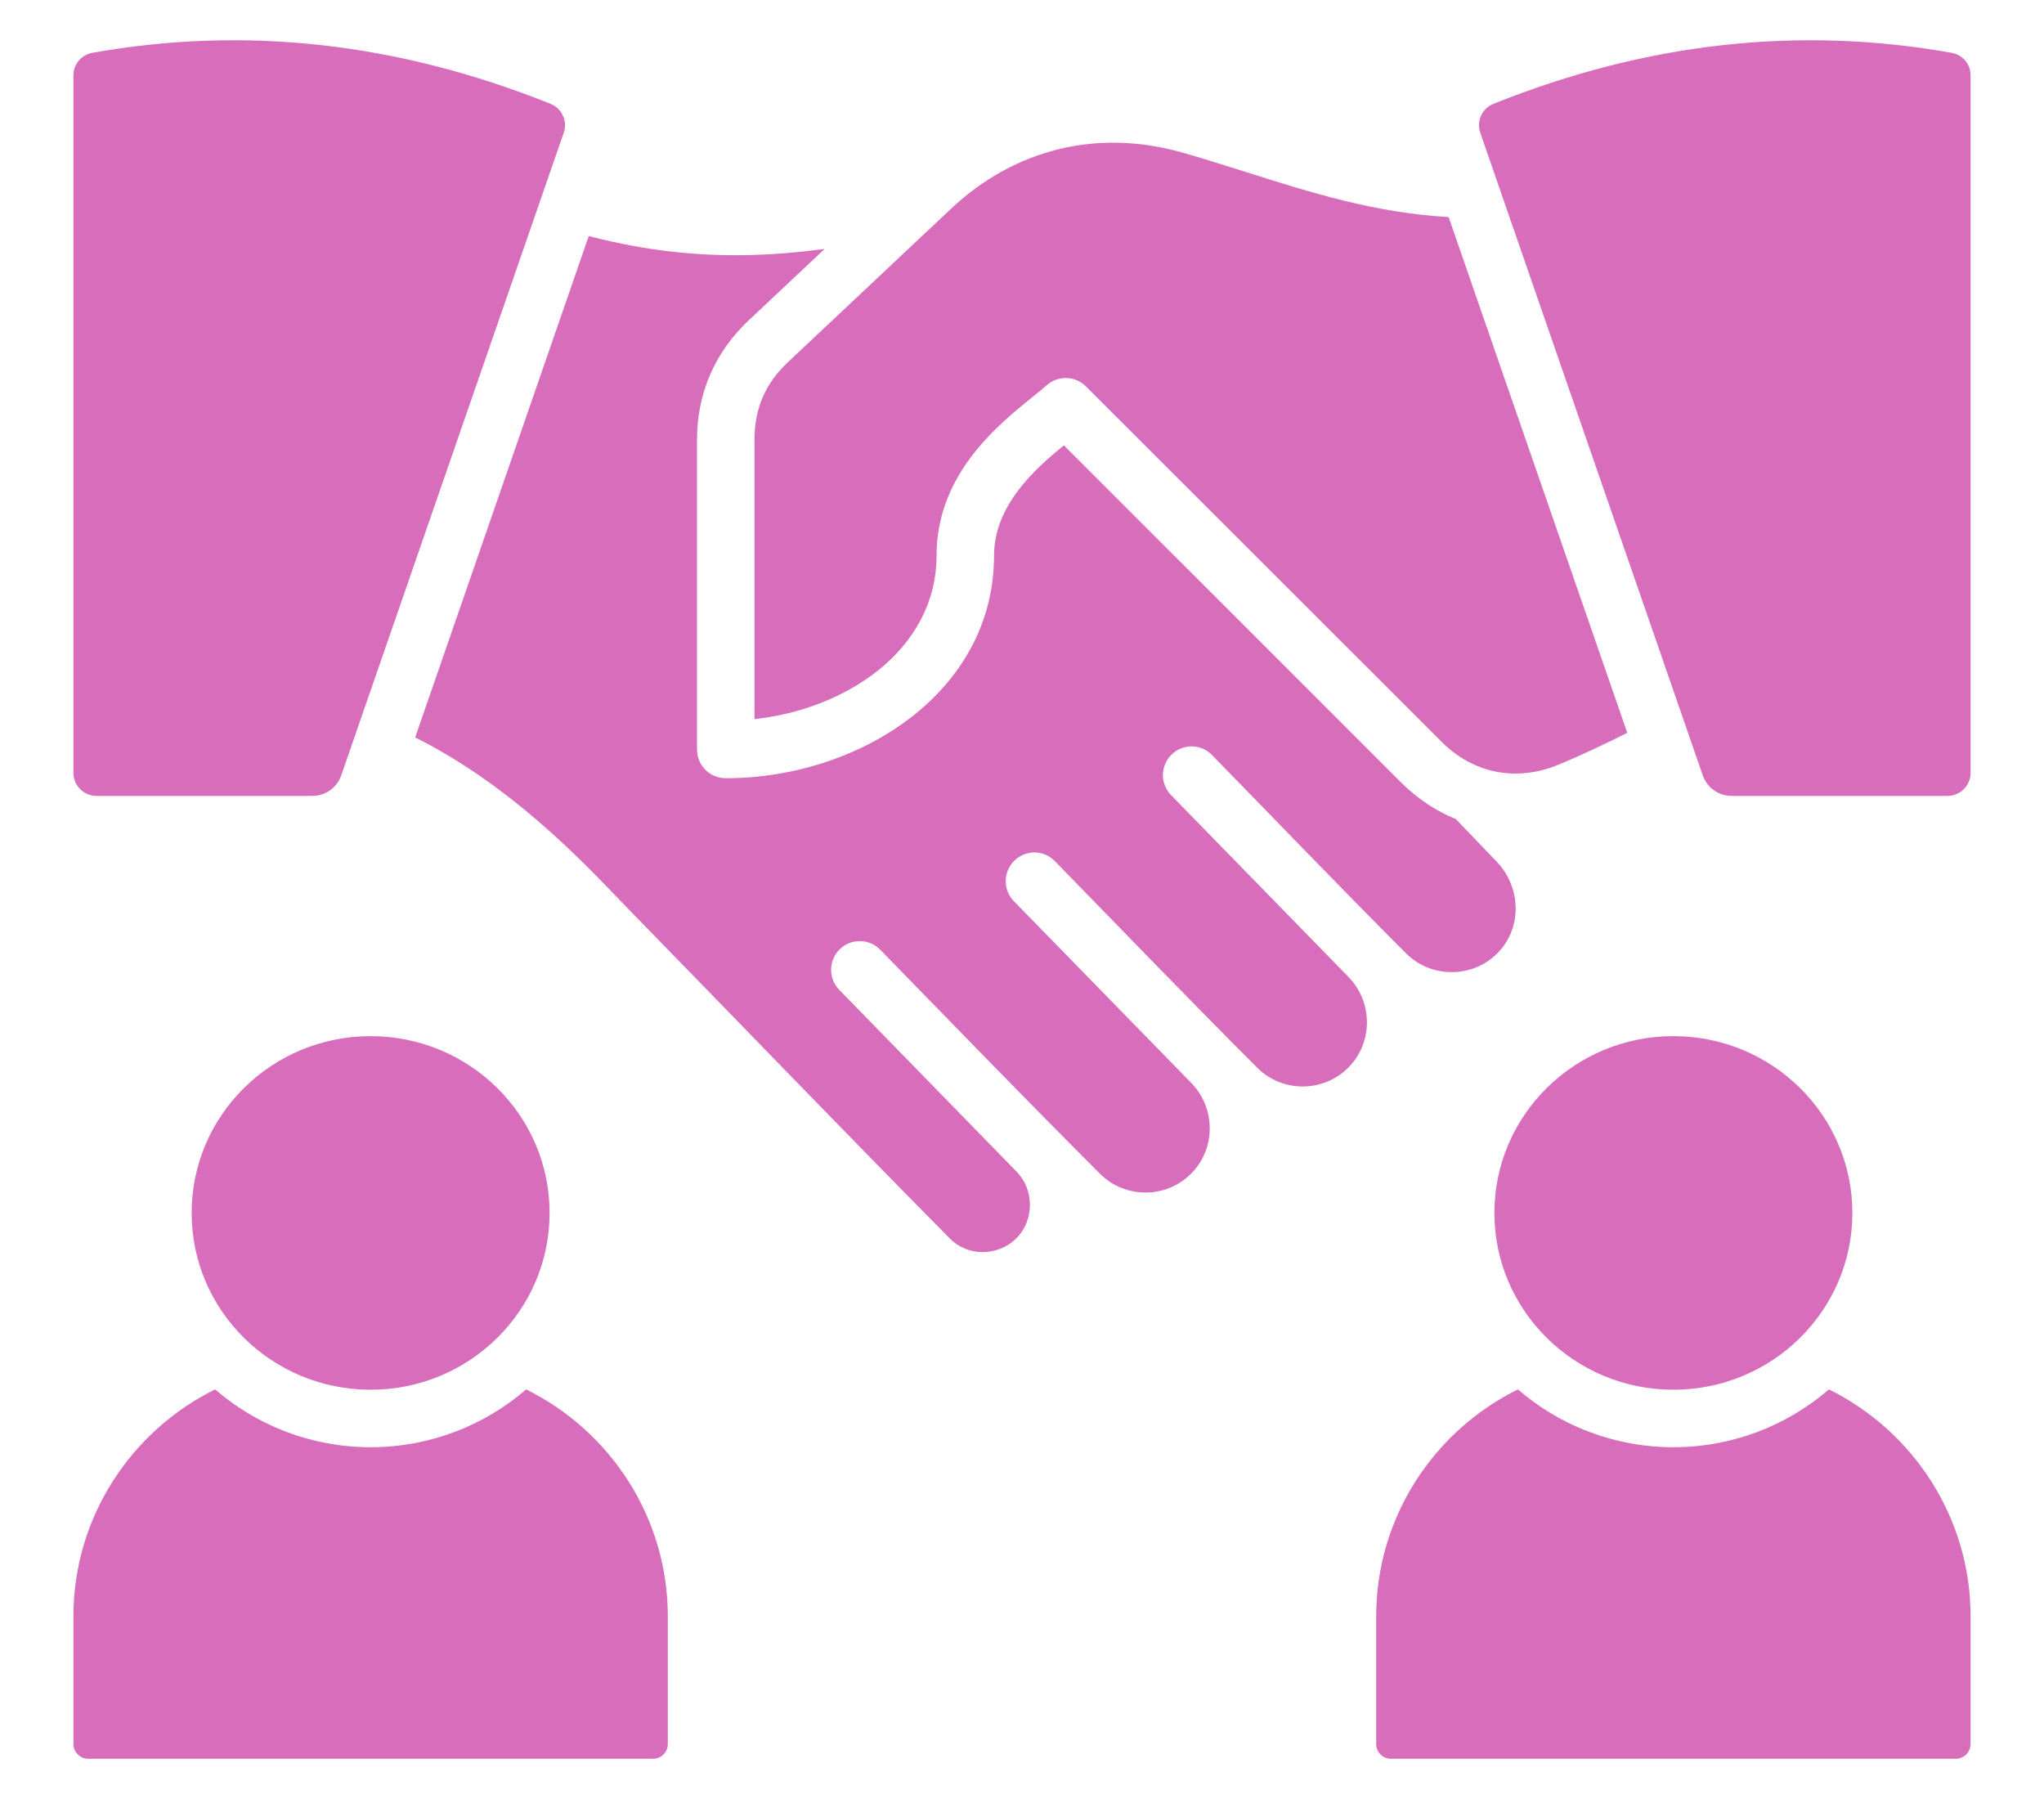 <svg width="25" height="22" viewBox="0 0 25 22" fill="none" xmlns="http://www.w3.org/2000/svg">
<path d="M8.168 19.766V21.328C8.168 21.427 8.087 21.508 7.988 21.508H1.079C0.98 21.508 0.898 21.427 0.898 21.328V19.766C0.898 18.552 1.607 17.496 2.631 16.991C3.141 17.432 3.808 17.698 4.533 17.698C5.259 17.698 5.925 17.432 6.435 16.991C7.459 17.496 8.168 18.552 8.168 19.766ZM9.329 4.858C9.262 5.012 9.228 5.185 9.228 5.376V8.794C9.796 8.732 10.341 8.521 10.752 8.189C11.176 7.845 11.455 7.369 11.455 6.794C11.455 5.802 12.199 5.201 12.643 4.843C12.702 4.796 12.754 4.754 12.802 4.711L12.802 4.711C12.939 4.589 13.15 4.593 13.282 4.725L17.635 9.074C17.825 9.265 18.054 9.387 18.295 9.436C18.536 9.484 18.794 9.46 19.044 9.358C19.35 9.233 19.63 9.098 19.903 8.962L17.718 2.655C16.812 2.602 16.035 2.356 15.237 2.103C14.979 2.022 14.719 1.939 14.459 1.865C13.944 1.719 13.431 1.707 12.952 1.824C12.473 1.94 12.023 2.185 11.633 2.552L9.636 4.43C9.499 4.559 9.396 4.702 9.329 4.858ZM1.18 9.733H3.819C3.982 9.733 4.12 9.634 4.174 9.481L6.895 1.623C6.944 1.481 6.873 1.326 6.734 1.27C4.866 0.521 2.998 0.313 1.13 0.646C0.995 0.67 0.898 0.785 0.898 0.922V9.452C0.898 9.607 1.025 9.733 1.18 9.733ZM18.278 14.833C18.278 16.027 19.258 16.995 20.467 16.995C21.676 16.995 22.656 16.027 22.656 14.833C22.656 13.639 21.676 12.671 20.467 12.671C19.258 12.671 18.278 13.639 18.278 14.833ZM23.87 0.646C22.002 0.313 20.134 0.521 18.266 1.27C18.127 1.326 18.056 1.481 18.105 1.623L20.826 9.481C20.88 9.634 21.018 9.733 21.181 9.733H23.82C23.975 9.733 24.102 9.607 24.102 9.452V0.922C24.102 0.785 24.005 0.67 23.87 0.646ZM22.369 16.991C21.859 17.432 21.192 17.698 20.467 17.698C19.741 17.698 19.075 17.432 18.565 16.991C17.541 17.496 16.832 18.552 16.832 19.766V21.328C16.832 21.427 16.913 21.508 17.012 21.508H23.921C24.02 21.508 24.102 21.427 24.102 21.328V19.766C24.102 18.552 23.393 17.496 22.369 16.991ZM2.344 14.833C2.344 16.027 3.324 16.995 4.533 16.995C5.742 16.995 6.722 16.027 6.722 14.833C6.722 13.639 5.742 12.671 4.533 12.671C3.324 12.671 2.344 13.639 2.344 14.833ZM14.323 9.723C14.188 9.584 14.191 9.362 14.33 9.227C14.469 9.092 14.691 9.095 14.825 9.234C15.615 10.043 16.4 10.861 17.199 11.66C17.503 11.964 18.008 11.964 18.312 11.66C18.622 11.35 18.606 10.852 18.308 10.54L17.807 10.017C17.564 9.918 17.337 9.768 17.14 9.572L13.012 5.446C12.664 5.73 12.158 6.179 12.158 6.794C12.158 7.6 11.776 8.262 11.194 8.732C10.572 9.235 9.72 9.517 8.877 9.517C8.682 9.517 8.525 9.36 8.525 9.165V5.376C8.525 5.094 8.579 4.828 8.686 4.58C8.793 4.334 8.95 4.113 9.156 3.919L10.086 3.044C9.455 3.129 8.865 3.146 8.268 3.083C7.916 3.046 7.564 2.981 7.201 2.887L5.078 9.018C6.217 9.588 7.073 10.478 7.585 11.012C7.64 11.069 7.691 11.122 7.733 11.165C9.028 12.492 10.318 13.832 11.622 15.15C11.843 15.371 12.207 15.362 12.427 15.147C12.655 14.923 12.652 14.546 12.428 14.322L10.264 12.104C10.129 11.965 10.133 11.743 10.271 11.608C10.41 11.473 10.632 11.476 10.767 11.615C11.661 12.531 12.55 13.45 13.454 14.354C13.76 14.66 14.26 14.66 14.567 14.354C14.876 14.045 14.87 13.544 14.564 13.237L12.4 11.02C12.265 10.881 12.268 10.659 12.407 10.524C12.546 10.389 12.767 10.392 12.902 10.531C13.726 11.375 14.544 12.224 15.377 13.057C15.682 13.363 16.184 13.363 16.49 13.057C16.798 12.749 16.793 12.247 16.487 11.941L14.323 9.723Z" fill="#D76DBB"/>
</svg>
